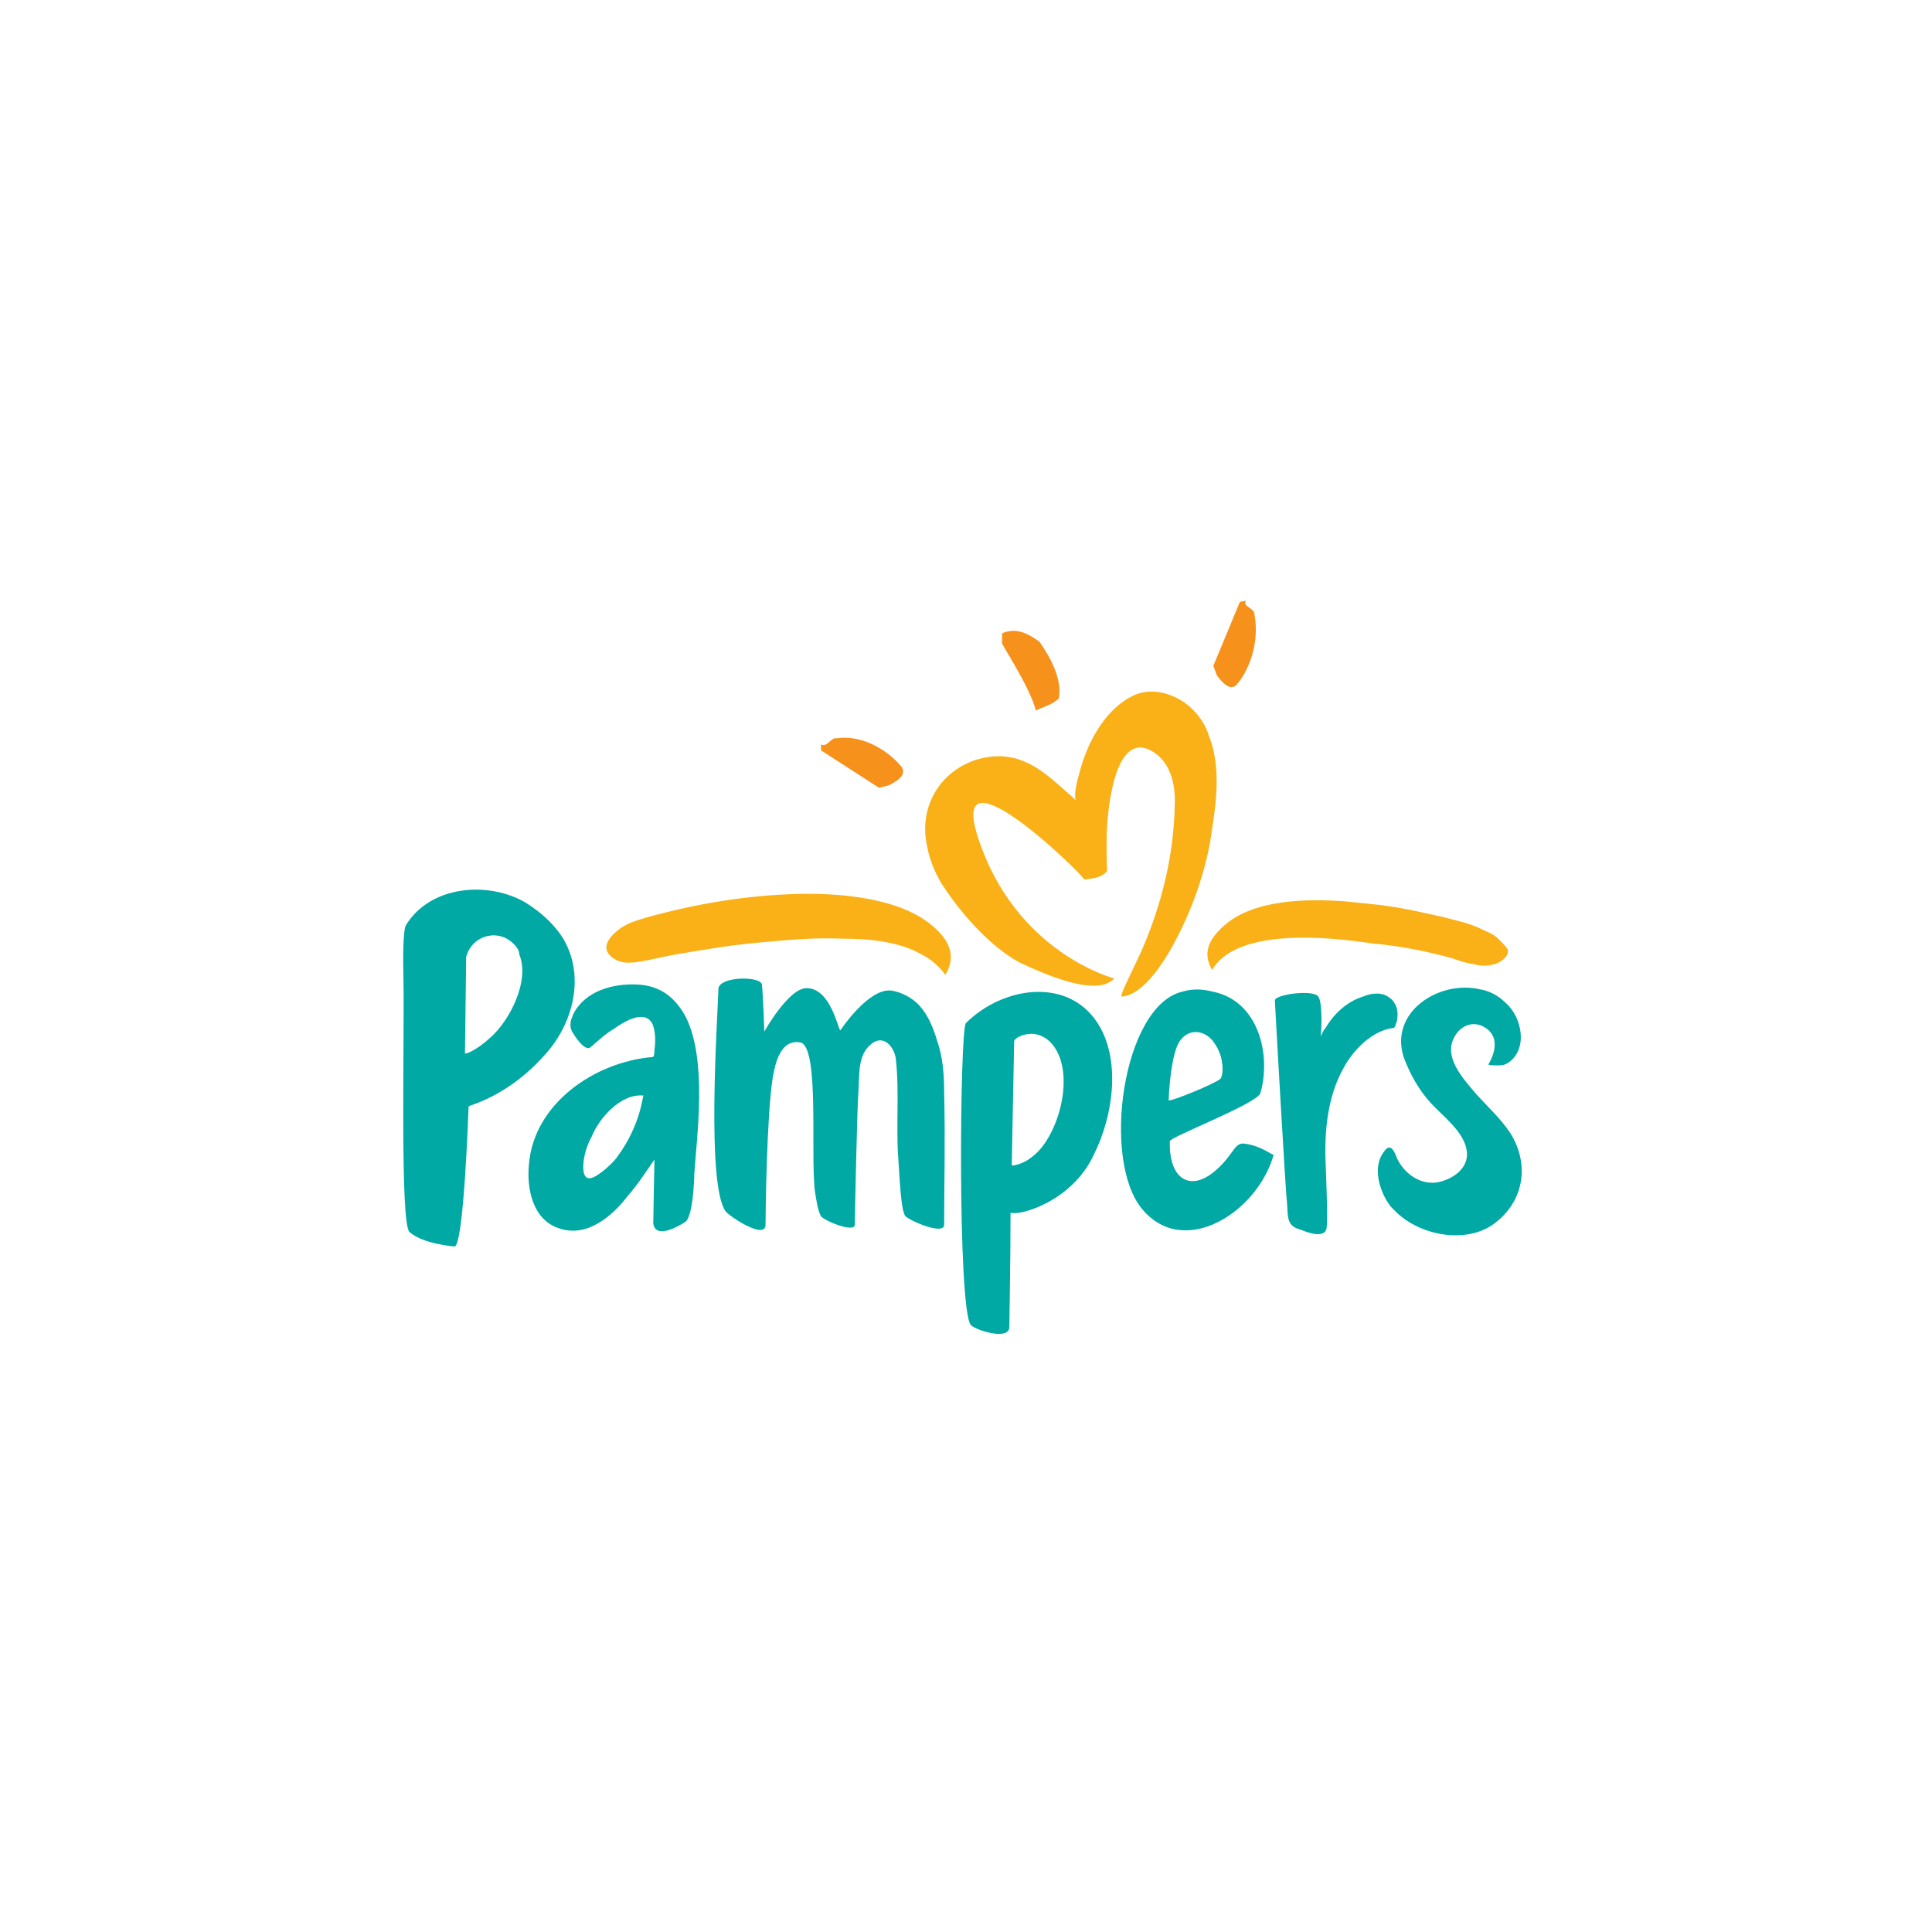 <?xml version="1.0" encoding="utf-8"?>
<!-- Generator: Adobe Illustrator 26.1.0, SVG Export Plug-In . SVG Version: 6.00 Build 0)  -->
<svg version="1.1" id="Ebene_1" xmlns="http://www.w3.org/2000/svg" xmlns:xlink="http://www.w3.org/1999/xlink" x="0px" y="0px"
	 width="493px" height="493px" viewBox="0 0 493 493" style="enable-background:new 0 0 493 493;" xml:space="preserve">
<style type="text/css">
	.st0{fill:#F6911B;}
	.st1{fill:#F9B117;}
	.st2{fill:#00A9A4;}
</style>
<g id="layer1" transform="translate(-2090.243,1597.916)">
	<g id="g114768" transform="matrix(3.08,0,0,3.08,-4330.872,2471.894)">
		<path id="path27216" class="st0" d="M2170.9-1268.2c0.9,1.3,1.9,3.1,1.6,4.7c-0.5,0.5-1.3,0.7-1.9,1c-0.5-2-3-5.7-2.8-5.6l0-0.8
			C2169-1269.4,2169.9-1268.9,2170.9-1268.2z"/>
		<path id="path27218" class="st0" d="M2159.5-1257.8c0.4,0.7-0.5,1.2-1.1,1.5l-0.8,0.2l-4.8-3.1l0-0.5c0.5,0.3,0.8-0.6,1.3-0.5
			C2156-1260.5,2158.2-1259.4,2159.5-1257.8z"/>
		<path id="path27220" class="st0" d="M2187.2-1264.6c-0.6,0.5-1.2-0.3-1.6-0.8l-0.3-0.8l2.2-5.3l0.5-0.1c-0.3,0.5,0.7,0.6,0.7,1.1
			C2189.1-1268.5,2188.5-1266.1,2187.2-1264.6z"/>
		<path id="path27222" class="st1" d="M2182.7-1263.3c-1.3-0.8-2.9-1.1-4.3-0.3c-2.2,1.2-3.6,3.9-4.2,6.3c-0.1,0.3-0.6,2.1-0.2,2.3
			c-2.1-1.8-3.9-3.9-6.9-3.7c-3.7,0.3-6.4,3.6-5.5,7.5c0.2,1.1,0.6,2,1.1,2.9c1.5,2.4,4.1,5.4,6.6,6.7c5.5,2.6,7.1,2,7.8,1.3
			c0,0-8.2-2.1-11.3-11.7c-2.6-8,9,3.4,8.8,3.5c0.7-0.1,1.4-0.1,1.9-0.7c0,0-0.1-2.4,0-3.7c0.1-1.7,0.7-7.8,3.6-6.3
			c1.7,0.9,2.1,2.9,2,4.7c-0.1,4.1-1.1,8.1-2.7,11.8c-0.5,1.1-1,2.1-1.5,3.2c0,0-0.3,0.7-0.2,0.7c1.9-0.1,3.8-3.3,4.6-4.9
			c1.4-2.7,2.5-5.9,2.9-9c0.4-2.5,0.7-5.4-0.3-7.8C2184.6-1261.5,2183.8-1262.6,2182.7-1263.3z"/>
		<path id="path27224" class="st1" d="M2208.9-1243.6c-0.4-0.4-1-0.6-1.4-0.8c-1-0.5-2.1-0.7-3.2-1c-1.8-0.4-3.5-0.8-5.3-1
			c-0.9-0.1-1.9-0.2-2.9-0.3c-3-0.2-7.5-0.2-10,2.1c-1.2,1.1-1.7,2.2-0.9,3.6c2.3-4,11.8-2.4,13.3-2.2c2.2,0.2,4.3,0.6,6.5,1.2
			c0.6,0.2,1.1,0.4,1.8,0.5c0.7,0.2,1.4,0.2,2.1-0.1c0.4-0.2,0.9-0.6,0.8-1.1C2209.5-1243,2209.2-1243.3,2208.9-1243.6z"/>
		<path id="path27226" class="st1" d="M2136.1-1244.4c0.8-0.6,1.8-0.8,2.4-1c4-1.1,8.2-1.8,12.3-1.9c3.5-0.1,8.6,0.3,11.3,2.7
			c1.4,1.2,1.9,2.5,1,4c-0.4-0.6-1.2-1.3-1.8-1.6c-2-1.2-4.6-1.4-6.8-1.4c-2.2-0.1-4.4,0.1-6.6,0.3c-2.4,0.2-4.7,0.6-7.1,1
			c-2.2,0.4-3.9,1-4.9,0.5C2134.5-1242.5,2134.9-1243.5,2136.1-1244.4z"/>
		<path id="path27228" class="st2" d="M2127.4-1243.1c-1.3-1.4-3.5-0.8-4,1l-0.1,8c0,0.1,0.9-0.2,2.1-1.3c1.6-1.4,3.3-4.7,2.4-6.9
			C2127.8-1242.6,2127.6-1242.9,2127.4-1243.1z M2131.5-1243.5c1.7,3,0.8,6.7-1.3,9.2c-3.2,3.8-6.6,4.5-6.6,4.6
			c0,0-0.4,11.9-1.2,11.6c0,0-2.6-0.2-3.7-1.2c-0.8-0.8-0.4-16.2-0.5-21c-0.1-4.1,0.2-4.4,0.2-4.4c2-3.3,6.8-3.7,9.9-1.9
			C2129.6-1245.8,2130.8-1244.7,2131.5-1243.5z"/>
		<path id="path27230" class="st2" d="M2182.3-1234.7c0.6-1.4,2-1.5,2.9-0.5c0.4,0.5,0.7,1.1,0.8,1.7c0.2,1.1-0.1,1.5-0.1,1.5
			c-0.4,0.4-4.1,1.9-4.3,1.8C2181.6-1230.3,2181.7-1233.2,2182.3-1234.7z M2188-1226.6c-1-0.2-0.9,0.8-2.5,2.2
			c-2.2,1.9-3.9,0.6-3.8-2.4c-0.2-0.3,7.2-3.1,7.5-4c0.9-3.1-0.1-7.6-3.9-8.4c-0.8-0.2-1.6-0.3-2.6,0c-4.9,1.2-6.7,13.9-3.3,18
			c3.5,4.2,9.6,0.2,10.9-4.5C2190.1-1225.7,2189.3-1226.4,2188-1226.6z"/>
		<path id="path27232" class="st2" d="M2163-1230.9c0-1.4-0.1-2.9-0.6-4.3c-0.3-1-0.7-2-1.4-2.8c-0.6-0.7-1.6-1.2-2.4-1.3
			c-1.9-0.2-4.2,3.3-4.2,3.3c-0.2-0.1-0.8-3.5-2.8-3.5c-1.5,0-3.5,3.6-3.5,3.6c0,0-0.1-3.1-0.2-3.9c-0.1-0.7-3.4-0.7-3.6,0.3
			c-0.1,3-1,16.3,0.6,18.5c0.3,0.4,3.3,2.4,3.3,1.1c0-0.9,0.1-9.1,0.6-12.2c0.2-1.1,0.6-3.2,2.3-2.9c1.6,0.4,0.8,9.4,1.2,12.4
			c0.1,0.5,0.2,1.5,0.5,2c0.3,0.4,2.8,1.4,2.8,0.7c0-0.9,0.2-10,0.3-11.1c0.1-1.3-0.1-3,1.1-3.9c1-0.8,1.9,0.3,2,1.3
			c0.3,2.7,0,5.5,0.2,8.2c0.1,1.3,0.2,4.4,0.6,4.8c0.4,0.4,3.2,1.6,3.2,0.7C2163-1223.5,2163.1-1226.5,2163-1230.9z"/>
		<path id="path27234" class="st2" d="M2170.5-1225.7c-1,0.9-1.9,0.9-1.9,0.9s0.2-10.3,0.2-10.3c0-0.2,0.7-0.7,1.7-0.6
			c0.6,0.1,1.1,0.4,1.5,0.9C2173.9-1232.4,2172.5-1227.4,2170.5-1225.7z M2175.9-1236.3c-2.4-4.2-8-3.4-11.1-0.3
			c-0.5,0.5-0.7,23.5,0.4,25c0.3,0.4,3.3,1.4,3.2,0.1c0-0.4,0.1-5.3,0.1-9.4c0.7,0.3,5.1-0.9,6.9-4.8
			C2177-1228.9,2177.6-1233.3,2175.9-1236.3z"/>
		<path id="path27236" class="st2" d="M2135.9-1225.5c-0.2,0.3-0.9,1-1.5,1.4c-0.7,0.5-1.3,0.6-1.3-0.6c0-0.8,0.3-1.8,0.7-2.5
			c0.6-1.5,2.4-3.6,4.3-3.4C2138-1230.6,2137.9-1228.2,2135.9-1225.5z M2141.6-1237.1c-0.8-1.5-2-2.6-4-2.7c-2-0.1-4.3,0.5-5.3,2.4
			c-0.1,0.2-0.1,0.3-0.2,0.5c-0.1,0.4-0.1,0.8,0.2,1.2c0,0,0.9,1.5,1.4,1.1c0.6-0.5,1.2-1.1,1.9-1.5c0.7-0.5,2.5-1.7,3.2-0.5
			c0.3,0.6,0.3,1.6,0.2,2.2c0,0.2,0,0.4-0.1,0.6c-4.9,0.4-9.9,3.9-10.3,8.9c-0.2,2,0.3,4.6,2.5,5.3c2.3,0.8,4.4-1,5.7-2.7
			c0.8-0.9,1.5-2,2.2-3c0,0-0.1,4.6-0.1,5.3c0.2,1.4,2.3,0.1,2.6-0.1c0.7-0.3,0.8-3.7,0.8-4
			C2142.5-1227.2,2143.4-1233.5,2141.6-1237.1z"/>
		<path id="path27238" class="st2" d="M2200.4-1238.1c-0.1-0.2-0.3-0.5-0.5-0.6c-0.6-0.5-1.5-0.4-2.2-0.1c-1.3,0.4-2.4,1.4-3.1,2.6
			c-0.2,0.2-0.3,0.5-0.4,0.7c0.1-1.1,0.1-2.9-0.2-3.3c-0.4-0.6-3.5-0.2-3.6,0.3c0,0.2,0.9,16.2,1,16.7c0.1,1.1-0.1,2,1.1,2.3
			c0.5,0.2,2.2,0.9,2.2-0.3c0.1-0.7-0.1-5.3-0.1-5.3c-0.1-2.7,0.2-5.5,1.5-7.8c0.8-1.5,2.4-3.1,4.1-3.3c0.2,0,0.2-0.4,0.3-0.5
			C2200.6-1237.2,2200.6-1237.7,2200.4-1238.1z"/>
		<path id="path27240" class="st2" d="M2209.9-1227.5c-0.8-1.2-1.8-2.1-2.8-3.2c-1.1-1.3-2.8-3.1-1.8-4.8c0.5-0.9,1.5-1.3,2.4-0.8
			c1.3,0.7,1,2.1,0.4,3.1c-0.1,0.1,0.7,0.1,0.7,0.1c0.3,0,0.6,0,0.9-0.2c1.7-1.1,1.2-3.8-0.2-5c-0.6-0.6-1.4-1-2.1-1.1
			c-3.4-0.8-7.6,1.9-6.3,5.7c0.5,1.3,1.2,2.6,2.2,3.7c1,1.1,2.8,2.4,3,4c0.2,1.5-1.3,2.4-2.5,2.6c-1.5,0.2-2.9-0.9-3.4-2.3
			c-0.3-0.7-0.6-0.8-1-0.2c-0.9,1.2-0.4,3.2,0.6,4.5c0.1,0.1,0.2,0.2,0.3,0.3c1.9,2,5.6,2.8,8,1.3
			C2211-1221.6,2211.6-1224.8,2209.9-1227.5z"/>
	</g>
</g>
</svg>
